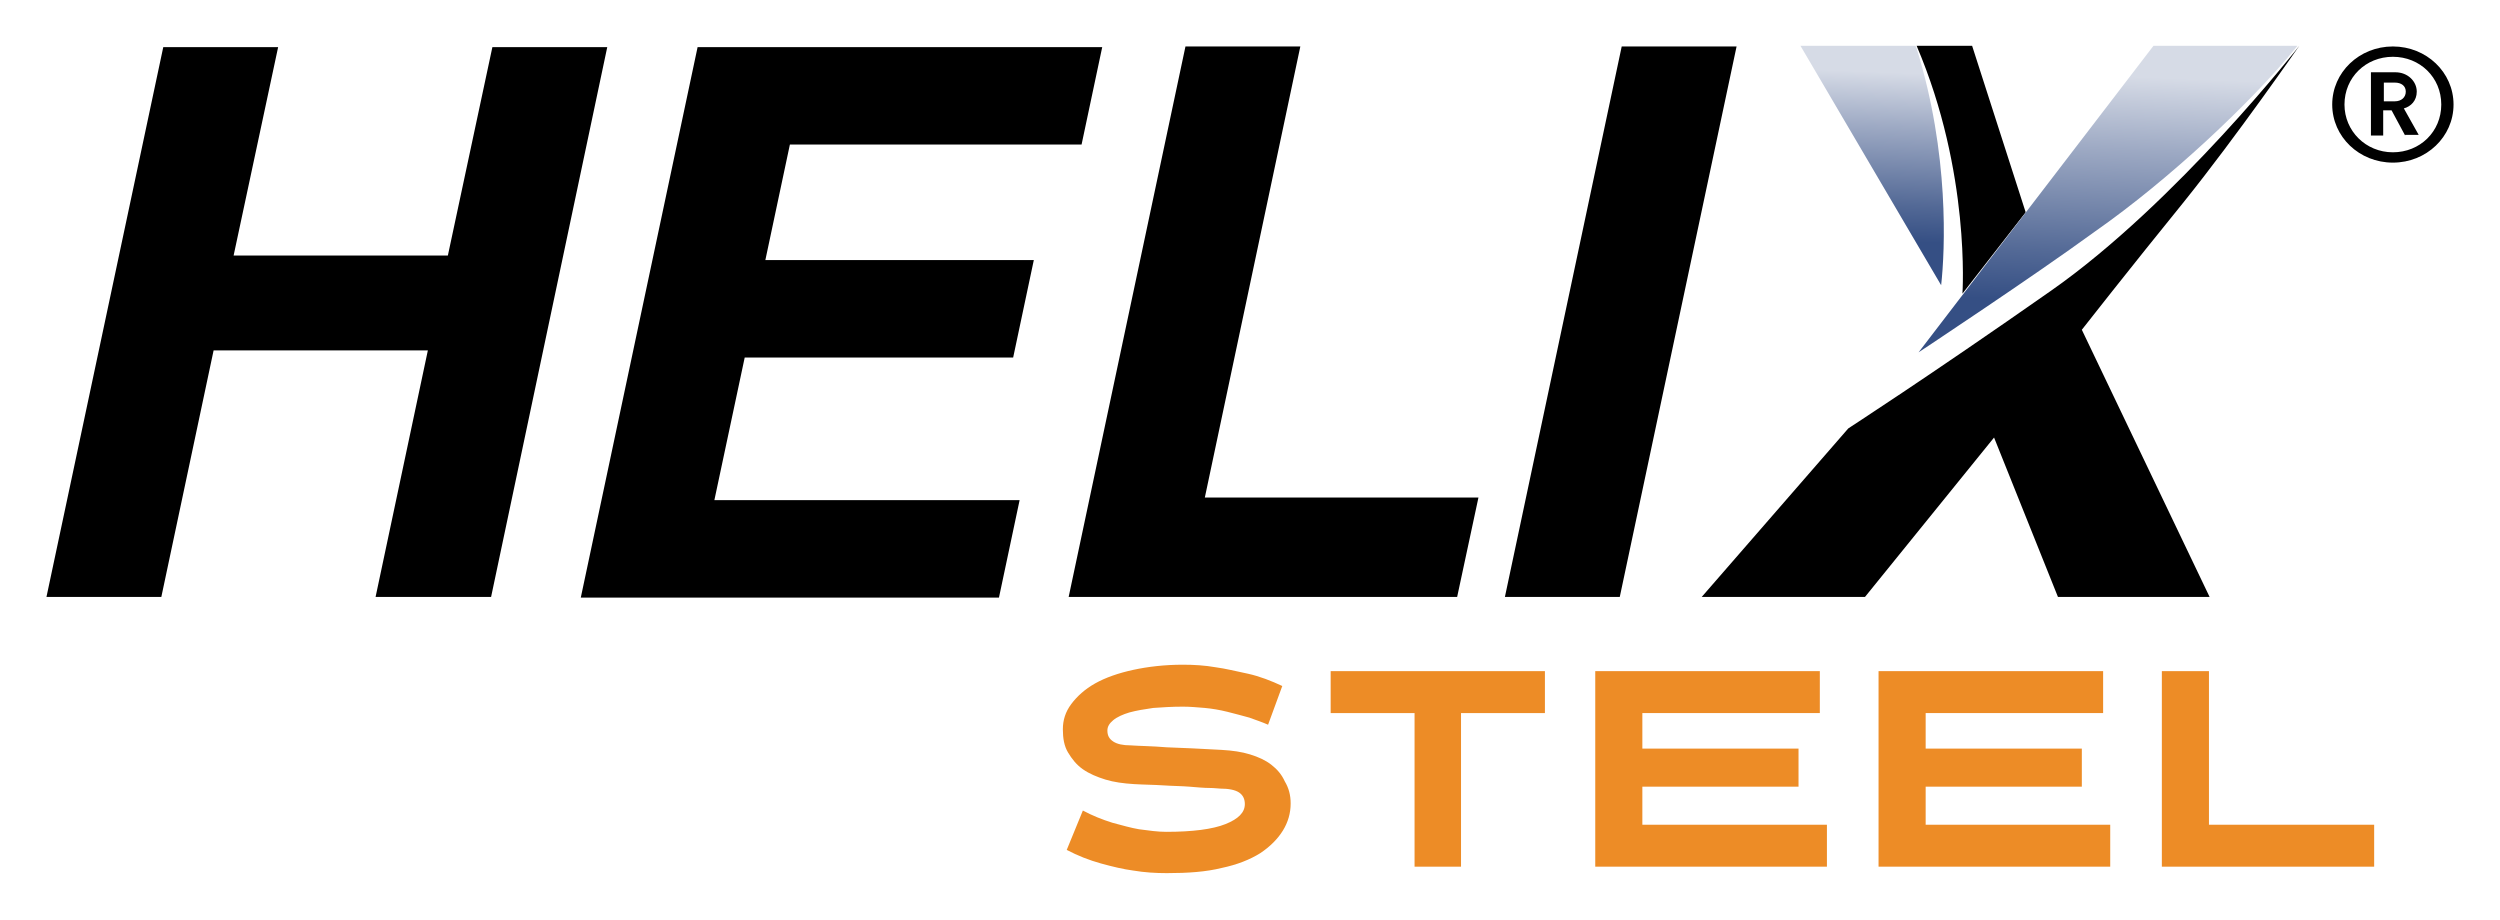 <?xml version="1.0" encoding="utf-8"?>
<!-- Generator: Adobe Illustrator 24.1.2, SVG Export Plug-In . SVG Version: 6.00 Build 0)  -->
<svg version="1.1" xmlns="http://www.w3.org/2000/svg" xmlns:xlink="http://www.w3.org/1999/xlink" x="0px" y="0px"
	 viewBox="0 0 387.4 142.6" style="enable-background:new 0 0 387.4 142.6;" xml:space="preserve">
<style type="text/css">
	.st0{fill:url(#SVGID_1_);}
	.st1{fill:url(#SVGID_2_);}
	.st2{fill:#ED8C26;}
</style>
<g>
	<g>
		<g>
			<path d="M33.1,54.3L25,92.5H7.2L25.3,7.3h17.8l-6.9,32.3h33.2l6.9-32.3h17.8L76.1,92.5H58.2l8.1-38.2H33.1z"/>
			<path d="M167.6,22.4h-45.2l-3.8,17.9h41.6l-3.2,15.1h-41.6l-4.7,22.1h47.3l-3.2,15.1H90l18.1-85.3h62.7L167.6,22.4z"/>
			<path d="M186.7,77.1h42.4l-3.3,15.4h-60.2l18.1-85.3h17.8L186.7,77.1z"/>
			<path d="M251,92.5h-17.8l18.1-85.3h17.8L251,92.5z"/>
		</g>
		<path d="M317.9,45c19.4-13.6,38.4-37.9,38.4-37.9s-9.7,14-17.9,24.2c-8.2,10.1-15.8,19.8-15.8,19.8l19.8,41.4h-23.5l-9.9-24.7
			l-20,24.7h-25.3l22.7-26.1C286.2,66.5,298.5,58.6,317.9,45z"/>
		<path d="M305.6,7.1l8.3,25.8l-9.8,12.6c0,0,1.3-18.8-7.1-38.4H305.6z"/>
		<linearGradient id="SVGID_1_" gradientUnits="userSpaceOnUse" x1="289.569" y1="37.238" x2="290.597" y2="10.989">
			<stop  offset="0" style="stop-color:#354F84"/>
			<stop  offset="0.214" style="stop-color:#536996"/>
			<stop  offset="0.676" style="stop-color:#9EAAC4"/>
			<stop  offset="0.994" style="stop-color:#D6DBE6"/>
		</linearGradient>
		<path class="st0" d="M297,7.5c-0.1-0.3-0.2-0.4-0.2-0.4h-17.8l21.8,37.1C301.4,38.8,302.1,23.9,297,7.5z"/>
		<linearGradient id="SVGID_2_" gradientUnits="userSpaceOnUse" x1="325.979" y1="46.962" x2="327.366" y2="11.549">
			<stop  offset="0" style="stop-color:#354F84"/>
			<stop  offset="0.214" style="stop-color:#536996"/>
			<stop  offset="0.676" style="stop-color:#9EAAC4"/>
			<stop  offset="0.994" style="stop-color:#D6DBE6"/>
		</linearGradient>
		<path class="st1" d="M324.6,35.9c11.6-8.1,24.2-20,31-28.3l0.4-0.5h-22.3l-36.4,47.5C297.3,54.6,315,42.9,324.6,35.9z"/>
	</g>
	<g>
		<path class="st2" d="M200,124.5c0,1.5-0.4,2.9-1.2,4.2c-0.8,1.3-2,2.5-3.5,3.5c-1.6,1-3.6,1.8-6,2.3c-2.4,0.6-5.2,0.8-8.5,0.8
			c-1.7,0-3.4-0.1-5.2-0.4c-1.5-0.2-3.2-0.6-5-1.1c-1.8-0.5-3.6-1.2-5.3-2.1l2.5-6.1c1.5,0.8,3,1.4,4.6,1.9c1.5,0.4,2.9,0.8,4.1,1
			c1.5,0.2,2.9,0.4,4.2,0.4c4.1,0,7.2-0.4,9.2-1.2c2-0.8,3-1.8,3-3.1c0-0.8-0.3-1.4-0.9-1.8c-0.6-0.4-1.6-0.6-2.9-0.6
			c-0.3,0-0.9-0.1-1.7-0.1c-0.8,0-1.9-0.1-3.1-0.2c-1.2-0.1-2.6-0.1-4-0.2c-1.5-0.1-3-0.1-4.6-0.2c-1.6-0.1-3.1-0.3-4.4-0.7
			c-1.3-0.4-2.5-0.9-3.5-1.6c-1-0.7-1.7-1.6-2.3-2.6c-0.6-1-0.8-2.2-0.8-3.6c0-1.4,0.4-2.7,1.3-3.9c0.9-1.2,2.1-2.3,3.7-3.2
			c1.6-0.9,3.6-1.6,5.9-2.1c2.3-0.5,4.9-0.8,7.7-0.8c1.7,0,3.4,0.1,5.1,0.4c1.5,0.2,3.1,0.6,5,1c1.8,0.4,3.6,1.1,5.3,1.9l-2.2,6
			c-0.9-0.4-1.8-0.7-2.9-1.1c-1.1-0.3-2.2-0.6-3.4-0.9c-1.2-0.3-2.4-0.5-3.5-0.6c-1.2-0.1-2.3-0.2-3.4-0.2c-1.7,0-3.2,0.1-4.6,0.2
			c-1.4,0.2-2.6,0.4-3.7,0.7c-1,0.3-1.9,0.7-2.5,1.2c-0.6,0.5-0.9,1-0.9,1.6c0,0.8,0.3,1.3,0.9,1.7c0.6,0.4,1.5,0.6,2.7,0.6
			c1.3,0.1,3.2,0.1,5.6,0.3c2.4,0.1,5.2,0.2,8.5,0.4c1.7,0.1,3.1,0.3,4.4,0.7c1.3,0.4,2.4,0.9,3.3,1.6c0.9,0.7,1.6,1.5,2.1,2.6
			C199.7,122.1,200,123.2,200,124.5z"/>
		<path class="st2" d="M226.4,110.5v23.8h-7.2v-23.8h-13V104h33.2v6.5H226.4z"/>
		<path class="st2" d="M247.2,134.3V104H282v6.5h-27.5v5.5h24.2v5.9h-24.2v5.9h28.6v6.5H247.2z"/>
		<path class="st2" d="M291.1,134.3V104h34.8v6.5h-27.5v5.5h24.2v5.9h-24.2v5.9H327v6.5H291.1z"/>
		<path class="st2" d="M335,134.3V104h7.3v23.8h25.6v6.5H335z"/>
	</g>
	<g>
		<path d="M370.8,25.2c-5.2,0-9.4-4-9.4-9c0-5,4.2-9,9.4-9s9.4,4,9.4,9C380.2,21.2,376,25.2,370.8,25.2z M370.8,8.8
			c-4.2,0-7.5,3.2-7.5,7.4c0,4.1,3.3,7.4,7.5,7.4c4.2,0,7.5-3.2,7.5-7.4C378.3,12,375,8.8,370.8,8.8z M372.7,21l-2.1-3.9h-1.3V21
			h-1.9v-9.8h3.8c1.9,0,3.3,1.4,3.3,3c0,1.4-0.9,2.3-2,2.6l2.3,4.1H372.7z M371.1,12.8h-1.7v2.9h1.7c1,0,1.7-0.6,1.7-1.5
			S372.1,12.8,371.1,12.8z"/>
	</g>
</g>
</svg>
